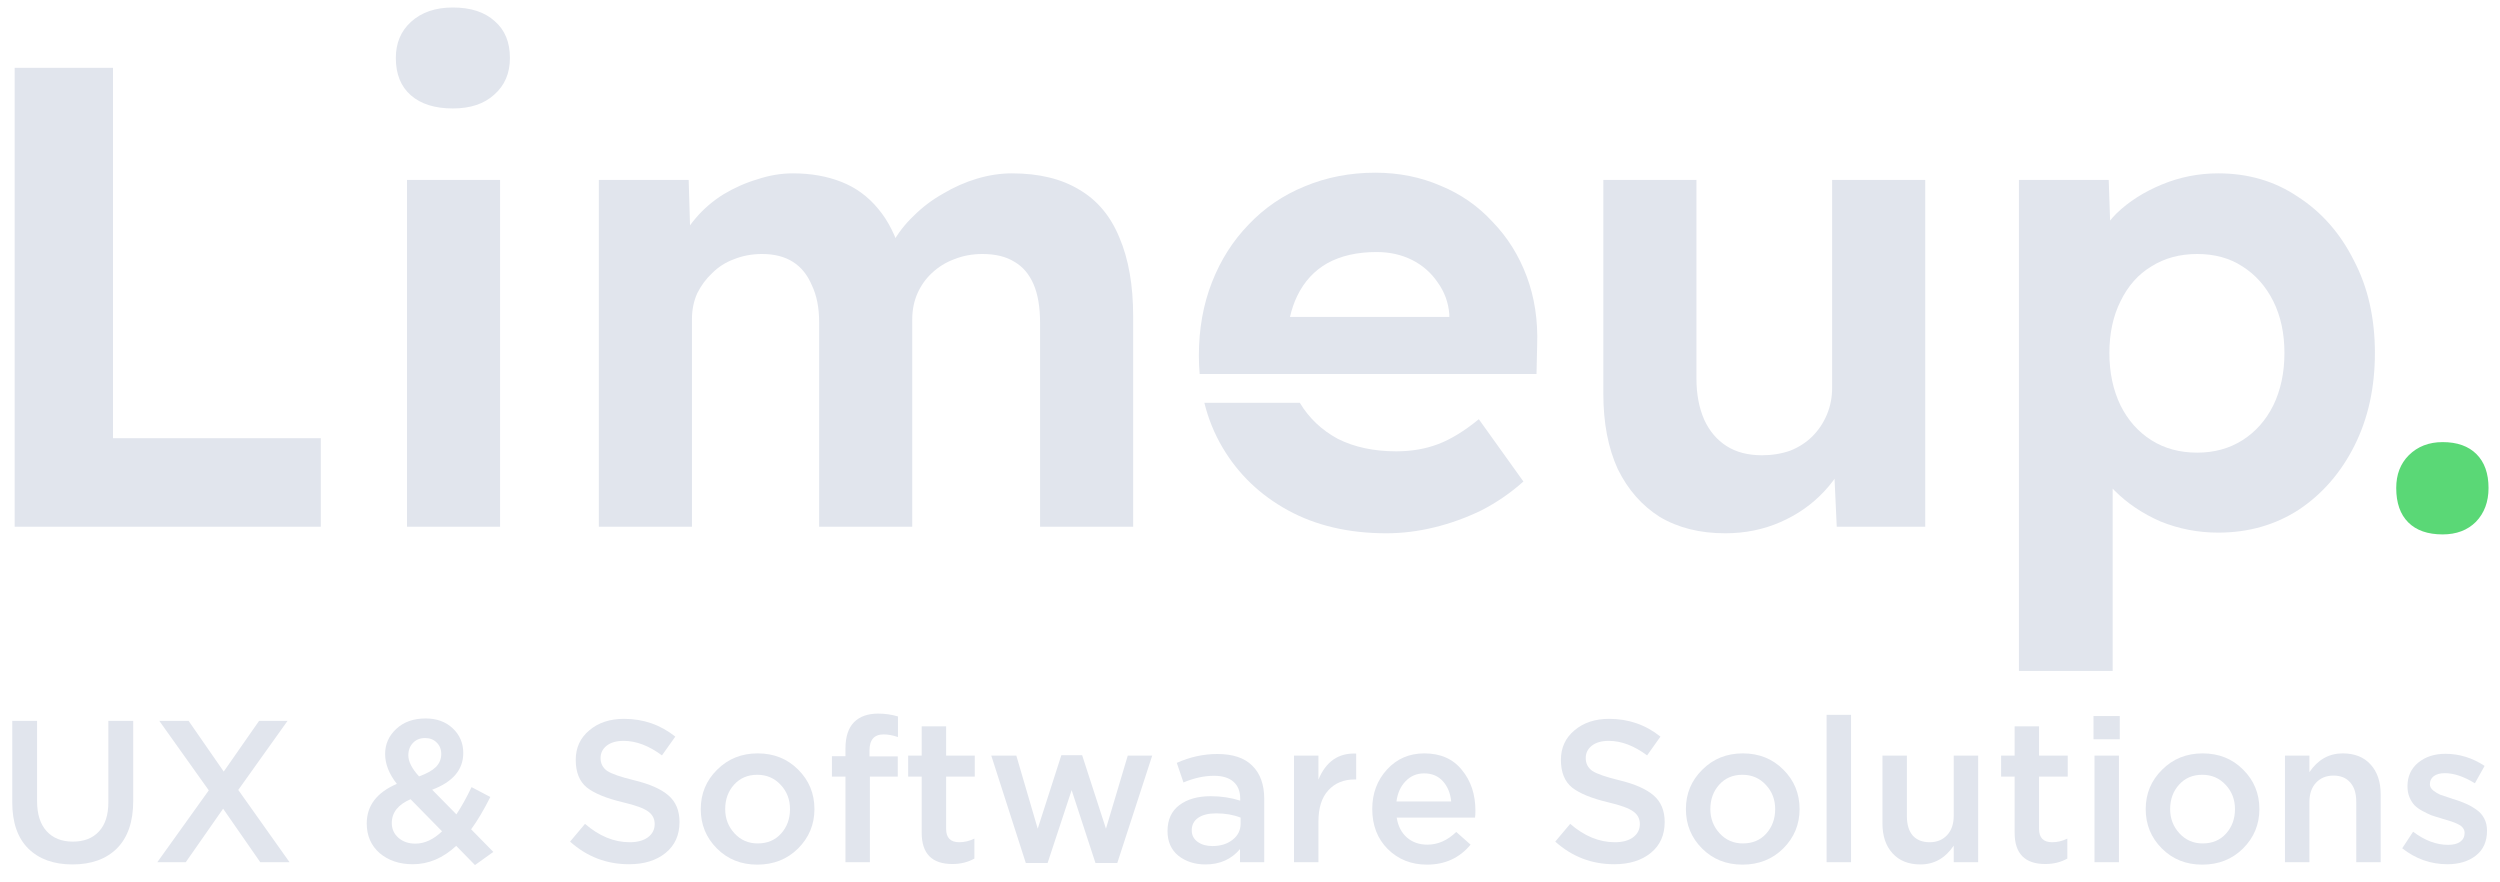 <svg width="102" height="36" viewBox="0 0 102 36" fill="none" xmlns="http://www.w3.org/2000/svg">
    <path d="M0.598 21.49V2.767H4.61V17.879H13.089V21.49H0.598Z" fill="#E1E5ED"/>
    <path d="M16.605 21.49V7.341H20.403V21.49H16.605ZM18.477 4.425C17.746 4.425 17.176 4.247 16.766 3.89C16.355 3.533 16.15 3.025 16.15 2.365C16.15 1.759 16.355 1.269 16.766 0.894C17.194 0.502 17.764 0.306 18.477 0.306C19.209 0.306 19.779 0.493 20.189 0.867C20.6 1.224 20.805 1.723 20.805 2.365C20.805 2.989 20.591 3.489 20.163 3.863C19.753 4.238 19.191 4.425 18.477 4.425Z" fill="#E1E5ED"/>
    <path d="M24.433 21.49V7.341H28.098L28.178 10.042L27.616 10.149C27.813 9.685 28.071 9.266 28.392 8.892C28.713 8.517 29.088 8.196 29.516 7.929C29.962 7.661 30.425 7.456 30.907 7.314C31.388 7.153 31.869 7.073 32.351 7.073C33.082 7.073 33.742 7.189 34.33 7.421C34.919 7.653 35.418 8.018 35.828 8.517C36.238 8.999 36.559 9.641 36.791 10.443L36.203 10.39L36.39 9.962C36.622 9.534 36.916 9.15 37.273 8.812C37.629 8.455 38.031 8.152 38.476 7.902C38.922 7.635 39.386 7.43 39.867 7.287C40.349 7.144 40.821 7.073 41.285 7.073C42.391 7.073 43.309 7.296 44.04 7.742C44.771 8.17 45.315 8.821 45.672 9.694C46.046 10.568 46.233 11.638 46.233 12.904V21.49H42.435V13.172C42.435 12.53 42.346 12.004 42.168 11.594C41.989 11.183 41.731 10.88 41.392 10.684C41.053 10.47 40.616 10.363 40.081 10.363C39.671 10.363 39.288 10.434 38.931 10.577C38.592 10.702 38.289 10.889 38.022 11.139C37.772 11.371 37.576 11.647 37.433 11.968C37.291 12.289 37.219 12.646 37.219 13.038V21.49H33.421V13.145C33.421 12.556 33.323 12.057 33.127 11.647C32.948 11.219 32.69 10.898 32.351 10.684C32.012 10.47 31.593 10.363 31.094 10.363C30.684 10.363 30.3 10.434 29.944 10.577C29.605 10.702 29.311 10.889 29.061 11.139C28.811 11.371 28.606 11.647 28.446 11.968C28.303 12.289 28.232 12.637 28.232 13.011V21.49H24.433Z" fill="#E1E5ED"/>
    <path d="M70.391 21.758C69.357 21.758 68.466 21.535 67.717 21.089C66.986 20.626 66.415 19.975 66.005 19.137C65.612 18.281 65.416 17.255 65.416 16.061V7.341H69.215V15.445C69.215 16.087 69.322 16.649 69.535 17.13C69.749 17.594 70.053 17.951 70.445 18.2C70.837 18.45 71.319 18.575 71.889 18.575C72.299 18.575 72.683 18.512 73.04 18.388C73.396 18.245 73.699 18.049 73.949 17.799C74.199 17.549 74.395 17.255 74.537 16.916C74.68 16.578 74.751 16.212 74.751 15.82V7.341H78.55V21.49H74.939L74.805 18.575L75.5 18.254C75.286 18.914 74.93 19.511 74.43 20.046C73.931 20.581 73.334 21 72.638 21.303C71.943 21.606 71.194 21.758 70.391 21.758Z" fill="#E1E5ED"/>
    <path d="M82.372 27.375V7.341H86.036L86.143 10.524L85.448 10.283C85.573 9.712 85.876 9.186 86.357 8.705C86.856 8.223 87.472 7.831 88.203 7.528C88.934 7.225 89.701 7.073 90.503 7.073C91.734 7.073 92.821 7.394 93.766 8.036C94.729 8.66 95.487 9.525 96.04 10.631C96.611 11.718 96.896 12.976 96.896 14.402C96.896 15.811 96.62 17.068 96.067 18.174C95.514 19.279 94.756 20.153 93.793 20.795C92.83 21.419 91.734 21.731 90.503 21.731C89.683 21.731 88.898 21.58 88.149 21.276C87.418 20.956 86.794 20.536 86.277 20.019C85.76 19.502 85.439 18.949 85.314 18.361L86.197 17.986V27.375H82.372ZM89.647 18.468C90.343 18.468 90.958 18.299 91.493 17.96C92.028 17.621 92.447 17.148 92.75 16.542C93.053 15.918 93.205 15.204 93.205 14.402C93.205 13.6 93.053 12.895 92.75 12.289C92.447 11.683 92.028 11.21 91.493 10.871C90.976 10.533 90.361 10.363 89.647 10.363C88.934 10.363 88.31 10.533 87.775 10.871C87.24 11.192 86.821 11.665 86.518 12.289C86.215 12.895 86.063 13.6 86.063 14.402C86.063 15.204 86.215 15.918 86.518 16.542C86.821 17.148 87.24 17.621 87.775 17.96C88.31 18.299 88.934 18.468 89.647 18.468Z" fill="#E1E5ED"/>
    <path fill-rule="evenodd" clip-rule="evenodd" d="M52.552 20.822C53.693 21.446 55.031 21.758 56.564 21.758C57.206 21.758 57.857 21.678 58.517 21.517C59.177 21.357 59.819 21.125 60.443 20.822C61.067 20.501 61.638 20.108 62.155 19.645L60.336 17.104C59.747 17.585 59.194 17.924 58.677 18.12C58.16 18.316 57.59 18.414 56.965 18.414C56.056 18.414 55.262 18.245 54.585 17.906C53.925 17.549 53.408 17.059 53.033 16.435H49.138C49.298 17.084 49.545 17.691 49.877 18.254C50.519 19.342 51.411 20.198 52.552 20.822ZM48.946 15.258C48.925 15.014 48.914 14.764 48.914 14.509C48.914 13.421 49.092 12.423 49.449 11.513C49.806 10.604 50.305 9.819 50.947 9.159C51.589 8.482 52.347 7.965 53.221 7.608C54.112 7.234 55.075 7.046 56.109 7.046C57.072 7.046 57.964 7.225 58.784 7.581C59.605 7.92 60.309 8.41 60.897 9.052C61.504 9.677 61.967 10.417 62.288 11.273C62.609 12.129 62.752 13.065 62.716 14.081L62.69 15.258H52.598H51.322H48.946ZM52.631 12.931C52.702 12.621 52.8 12.336 52.926 12.075C53.212 11.486 53.622 11.041 54.157 10.738C54.71 10.434 55.378 10.283 56.163 10.283C56.698 10.283 57.179 10.39 57.607 10.604C58.035 10.818 58.383 11.121 58.651 11.513C58.936 11.906 59.096 12.342 59.132 12.824V12.931H52.631Z" fill="#E1E5ED"/>
    <path d="M99.66 21.804C99.052 21.804 98.584 21.641 98.257 21.314C97.929 20.987 97.766 20.519 97.766 19.91C97.766 19.36 97.937 18.915 98.28 18.573C98.639 18.216 99.099 18.038 99.66 18.038C100.253 18.038 100.713 18.201 101.04 18.528C101.368 18.855 101.532 19.316 101.532 19.91C101.532 20.474 101.36 20.935 101.017 21.291C100.674 21.633 100.222 21.804 99.66 21.804Z" fill="#5AD876"/>
    <path d="M2.955 35.269C2.192 35.269 1.59 35.052 1.151 34.618C0.717 34.184 0.5 33.556 0.5 32.732V29.412H1.513V32.691C1.513 33.218 1.642 33.624 1.9 33.91C2.159 34.195 2.516 34.338 2.971 34.338C3.427 34.338 3.781 34.201 4.034 33.926C4.292 33.652 4.421 33.254 4.421 32.732V29.412H5.435V32.682C5.435 33.523 5.215 34.165 4.776 34.61C4.336 35.049 3.729 35.269 2.955 35.269Z" fill="#E1E5ED"/>
    <path d="M6.418 35.178L8.518 32.246L6.5 29.412H7.695L9.128 31.48L10.57 29.412H11.731L9.721 32.229L11.813 35.178H10.619L9.103 32.995L7.579 35.178H6.418Z" fill="#E1E5ED"/>
    <path d="M19.379 35.294L18.613 34.511C18.074 35.011 17.484 35.261 16.841 35.261C16.298 35.261 15.847 35.11 15.49 34.808C15.139 34.5 14.963 34.096 14.963 33.597C14.963 32.872 15.372 32.334 16.191 31.982C15.872 31.576 15.713 31.169 15.713 30.763C15.713 30.362 15.864 30.021 16.166 29.741C16.468 29.456 16.869 29.313 17.369 29.313C17.819 29.313 18.187 29.448 18.473 29.717C18.758 29.986 18.901 30.321 18.901 30.722C18.901 31.403 18.478 31.902 17.632 32.221L18.621 33.226C18.829 32.913 19.035 32.542 19.239 32.114L20.005 32.517C19.741 33.045 19.48 33.484 19.222 33.836L20.128 34.758L19.379 35.294ZM17.097 31.677C17.404 31.567 17.632 31.441 17.78 31.298C17.929 31.15 18.003 30.971 18.003 30.763C18.003 30.571 17.94 30.414 17.814 30.293C17.693 30.172 17.536 30.112 17.344 30.112C17.141 30.112 16.976 30.178 16.85 30.31C16.723 30.442 16.66 30.612 16.66 30.82C16.66 31.073 16.806 31.359 17.097 31.677ZM16.948 34.42C17.322 34.42 17.684 34.253 18.036 33.918L16.751 32.608C16.24 32.828 15.985 33.152 15.985 33.58C15.985 33.822 16.075 34.022 16.256 34.182C16.438 34.341 16.668 34.42 16.948 34.42Z" fill="#E1E5ED"/>
    <path d="M25.665 35.261C24.748 35.261 23.946 34.953 23.259 34.338L23.869 33.613C24.446 34.113 25.053 34.363 25.69 34.363C26.003 34.363 26.25 34.297 26.431 34.165C26.618 34.028 26.711 33.847 26.711 33.621C26.711 33.407 26.623 33.237 26.448 33.111C26.272 32.979 25.926 32.852 25.41 32.732C24.74 32.572 24.251 32.372 23.943 32.13C23.641 31.883 23.49 31.507 23.49 31.002C23.49 30.508 23.674 30.107 24.042 29.799C24.41 29.486 24.882 29.329 25.459 29.329C26.25 29.329 26.947 29.571 27.552 30.054L27.008 30.82C26.475 30.425 25.953 30.227 25.443 30.227C25.151 30.227 24.921 30.293 24.751 30.425C24.586 30.557 24.503 30.724 24.503 30.928C24.503 31.153 24.594 31.328 24.775 31.455C24.962 31.576 25.327 31.702 25.871 31.834C26.508 31.988 26.975 32.194 27.271 32.452C27.573 32.71 27.724 33.072 27.724 33.539C27.724 34.072 27.535 34.492 27.156 34.8C26.777 35.107 26.28 35.261 25.665 35.261Z" fill="#E1E5ED"/>
    <path d="M30.897 35.277C30.238 35.277 29.689 35.058 29.25 34.618C28.81 34.179 28.591 33.643 28.591 33.012C28.591 32.38 28.813 31.845 29.258 31.405C29.703 30.96 30.255 30.738 30.914 30.738C31.573 30.738 32.122 30.958 32.562 31.397C33.006 31.837 33.229 32.375 33.229 33.012C33.229 33.638 33.006 34.173 32.562 34.618C32.117 35.058 31.562 35.277 30.897 35.277ZM30.914 34.412C31.309 34.412 31.628 34.278 31.869 34.009C32.111 33.739 32.232 33.407 32.232 33.012C32.232 32.622 32.106 32.292 31.853 32.023C31.6 31.749 31.282 31.611 30.897 31.611C30.508 31.611 30.192 31.746 29.95 32.015C29.708 32.284 29.588 32.616 29.588 33.012C29.588 33.396 29.714 33.726 29.966 34C30.219 34.275 30.535 34.412 30.914 34.412Z" fill="#E1E5ED"/>
    <path d="M34.495 35.178V31.686H33.943V30.854H34.495V30.54C34.495 30.057 34.613 29.697 34.849 29.461C35.08 29.231 35.407 29.115 35.83 29.115C36.11 29.115 36.379 29.154 36.637 29.231V30.071C36.423 29.999 36.228 29.964 36.052 29.964C35.668 29.964 35.475 30.183 35.475 30.623V30.862H36.629V31.686H35.492V35.178H34.495Z" fill="#E1E5ED"/>
    <path d="M38.857 35.252C38.022 35.252 37.605 34.827 37.605 33.976V31.686H37.053V30.829H37.605V29.634H38.602V30.829H39.771V31.686H38.602V33.819C38.602 34.182 38.78 34.363 39.137 34.363C39.351 34.363 39.557 34.313 39.755 34.215V35.03C39.491 35.178 39.192 35.252 38.857 35.252Z" fill="#E1E5ED"/>
    <path d="M41.853 35.211L40.444 30.829H41.466L42.339 33.811L43.303 30.812H44.151L45.123 33.811L46.013 30.829H47.01L45.585 35.211H44.695L43.723 32.237L42.742 35.211H41.853Z" fill="#E1E5ED"/>
    <path d="M51.581 35.178H50.592V34.643C50.24 35.06 49.771 35.269 49.183 35.269C48.749 35.269 48.381 35.151 48.079 34.915C47.783 34.673 47.635 34.338 47.635 33.91C47.635 33.443 47.797 33.089 48.12 32.847C48.444 32.605 48.87 32.485 49.397 32.485C49.82 32.485 50.221 32.545 50.6 32.666V32.583C50.6 32.281 50.507 32.051 50.32 31.891C50.139 31.732 49.875 31.652 49.529 31.652C49.134 31.652 48.719 31.743 48.285 31.924L48.013 31.125C48.552 30.884 49.104 30.763 49.669 30.763C50.301 30.763 50.776 30.922 51.094 31.241C51.418 31.559 51.581 32.012 51.581 32.6V35.178ZM50.617 33.605V33.358C50.32 33.242 49.988 33.185 49.62 33.185C49.307 33.185 49.062 33.245 48.887 33.366C48.711 33.487 48.623 33.657 48.623 33.877C48.623 34.075 48.703 34.231 48.862 34.346C49.021 34.462 49.222 34.519 49.463 34.519C49.798 34.519 50.073 34.434 50.287 34.264C50.507 34.094 50.617 33.874 50.617 33.605Z" fill="#E1E5ED"/>
    <path d="M52.795 35.178V30.829H53.792V31.809C54.099 31.068 54.613 30.713 55.332 30.746V31.801H55.275C54.824 31.801 54.464 31.949 54.195 32.246C53.926 32.537 53.792 32.962 53.792 33.523V35.178H52.795Z" fill="#E1E5ED"/>
    <path d="M58.22 35.277C57.583 35.277 57.05 35.066 56.622 34.643C56.199 34.22 55.988 33.674 55.988 33.004C55.988 32.372 56.188 31.837 56.589 31.397C56.99 30.958 57.498 30.738 58.113 30.738C58.772 30.738 59.283 30.963 59.645 31.414C60.013 31.858 60.197 32.413 60.197 33.078C60.197 33.199 60.192 33.292 60.181 33.358H56.985C57.039 33.704 57.18 33.976 57.405 34.173C57.63 34.366 57.907 34.462 58.237 34.462C58.665 34.462 59.058 34.289 59.415 33.943L60 34.462C59.549 35.005 58.956 35.277 58.22 35.277ZM56.976 32.699H59.209C59.176 32.364 59.063 32.089 58.871 31.875C58.679 31.661 58.423 31.554 58.105 31.554C57.803 31.554 57.55 31.661 57.347 31.875C57.144 32.084 57.02 32.358 56.976 32.699Z" fill="#E1E5ED"/>
    <path d="M65.86 35.261C64.942 35.261 64.141 34.953 63.454 34.338L64.064 33.613C64.64 34.113 65.247 34.363 65.884 34.363C66.197 34.363 66.445 34.297 66.626 34.165C66.812 34.028 66.906 33.847 66.906 33.621C66.906 33.407 66.818 33.237 66.642 33.111C66.466 32.979 66.12 32.852 65.604 32.732C64.934 32.572 64.445 32.372 64.138 32.13C63.836 31.883 63.685 31.507 63.685 31.002C63.685 30.508 63.869 30.107 64.237 29.799C64.605 29.486 65.077 29.329 65.654 29.329C66.445 29.329 67.142 29.571 67.746 30.054L67.202 30.82C66.67 30.425 66.148 30.227 65.637 30.227C65.346 30.227 65.115 30.293 64.945 30.425C64.78 30.557 64.698 30.724 64.698 30.928C64.698 31.153 64.789 31.328 64.97 31.455C65.157 31.576 65.522 31.702 66.066 31.834C66.703 31.988 67.169 32.194 67.466 32.452C67.768 32.71 67.919 33.072 67.919 33.539C67.919 34.072 67.73 34.492 67.351 34.8C66.972 35.107 66.475 35.261 65.86 35.261Z" fill="#E1E5ED"/>
    <path d="M71.092 35.277C70.433 35.277 69.884 35.058 69.444 34.618C69.005 34.179 68.785 33.643 68.785 33.012C68.785 32.38 69.008 31.845 69.453 31.405C69.897 30.96 70.449 30.738 71.108 30.738C71.767 30.738 72.317 30.958 72.756 31.397C73.201 31.837 73.423 32.375 73.423 33.012C73.423 33.638 73.201 34.173 72.756 34.618C72.311 35.058 71.756 35.277 71.092 35.277ZM71.108 34.412C71.504 34.412 71.822 34.278 72.064 34.009C72.306 33.739 72.427 33.407 72.427 33.012C72.427 32.622 72.3 32.292 72.047 32.023C71.795 31.749 71.476 31.611 71.092 31.611C70.702 31.611 70.386 31.746 70.144 32.015C69.903 32.284 69.782 32.616 69.782 33.012C69.782 33.396 69.908 33.726 70.161 34C70.414 34.275 70.729 34.412 71.108 34.412Z" fill="#E1E5ED"/>
    <path d="M74.525 35.178V29.165H75.522V35.178H74.525Z" fill="#E1E5ED"/>
    <path d="M78.353 35.269C77.869 35.269 77.49 35.118 77.216 34.816C76.941 34.514 76.804 34.108 76.804 33.597V30.829H77.801V33.3C77.801 33.641 77.88 33.904 78.04 34.091C78.204 34.272 78.435 34.363 78.731 34.363C79.023 34.363 79.259 34.267 79.44 34.075C79.621 33.882 79.712 33.619 79.712 33.284V30.829H80.709V35.178H79.712V34.503C79.366 35.014 78.913 35.269 78.353 35.269Z" fill="#E1E5ED"/>
    <path d="M83.449 35.252C82.614 35.252 82.197 34.827 82.197 33.976V31.686H81.645V30.829H82.197V29.634H83.193V30.829H84.363V31.686H83.193V33.819C83.193 34.182 83.372 34.363 83.729 34.363C83.943 34.363 84.149 34.313 84.347 34.215V35.03C84.083 35.178 83.784 35.252 83.449 35.252Z" fill="#E1E5ED"/>
    <path d="M85.415 30.162V29.214H86.486V30.162H85.415ZM85.456 35.178V30.829H86.453V35.178H85.456Z" fill="#E1E5ED"/>
    <path d="M89.852 35.277C89.193 35.277 88.644 35.058 88.204 34.618C87.765 34.179 87.545 33.643 87.545 33.012C87.545 32.38 87.768 31.845 88.213 31.405C88.657 30.96 89.21 30.738 89.868 30.738C90.528 30.738 91.077 30.958 91.516 31.397C91.961 31.837 92.183 32.375 92.183 33.012C92.183 33.638 91.961 34.173 91.516 34.618C91.071 35.058 90.517 35.277 89.852 35.277ZM89.868 34.412C90.264 34.412 90.582 34.278 90.824 34.009C91.066 33.739 91.187 33.407 91.187 33.012C91.187 32.622 91.06 32.292 90.808 32.023C90.555 31.749 90.237 31.611 89.852 31.611C89.462 31.611 89.146 31.746 88.905 32.015C88.663 32.284 88.542 32.616 88.542 33.012C88.542 33.396 88.668 33.726 88.921 34C89.174 34.275 89.49 34.412 89.868 34.412Z" fill="#E1E5ED"/>
    <path d="M93.227 35.178V30.829H94.224V31.504C94.57 30.994 95.023 30.738 95.583 30.738C96.067 30.738 96.446 30.889 96.72 31.191C96.995 31.493 97.132 31.9 97.132 32.41V35.178H96.135V32.707C96.135 32.367 96.053 32.106 95.888 31.924C95.729 31.738 95.501 31.644 95.204 31.644C94.913 31.644 94.677 31.74 94.496 31.933C94.315 32.125 94.224 32.389 94.224 32.724V35.178H93.227Z" fill="#E1E5ED"/>
    <path d="M99.856 35.261C99.175 35.261 98.56 35.044 98.01 34.61L98.455 33.934C98.928 34.291 99.403 34.47 99.88 34.47C100.095 34.47 100.259 34.429 100.375 34.346C100.496 34.258 100.556 34.138 100.556 33.984C100.556 33.907 100.534 33.841 100.49 33.786C100.452 33.726 100.38 33.671 100.276 33.621C100.172 33.572 100.084 33.536 100.012 33.514C99.941 33.492 99.823 33.457 99.658 33.407L99.584 33.383C99.43 33.339 99.298 33.297 99.189 33.259C99.084 33.215 98.966 33.157 98.834 33.086C98.703 33.015 98.595 32.938 98.513 32.855C98.431 32.767 98.362 32.658 98.307 32.526C98.252 32.394 98.225 32.246 98.225 32.081C98.225 31.68 98.37 31.359 98.661 31.117C98.958 30.875 99.329 30.755 99.773 30.755C100.339 30.755 100.872 30.919 101.372 31.249L100.976 31.957C100.526 31.683 100.117 31.545 99.749 31.545C99.556 31.545 99.405 31.587 99.296 31.669C99.191 31.751 99.139 31.861 99.139 31.998C99.139 32.092 99.186 32.177 99.279 32.254C99.378 32.331 99.474 32.389 99.567 32.427C99.666 32.46 99.823 32.512 100.037 32.583C100.048 32.589 100.062 32.594 100.078 32.6C100.095 32.605 100.108 32.608 100.119 32.608C100.312 32.669 100.474 32.729 100.605 32.789C100.737 32.844 100.875 32.921 101.017 33.02C101.166 33.119 101.278 33.242 101.355 33.391C101.432 33.534 101.47 33.701 101.47 33.893C101.47 34.333 101.319 34.67 101.017 34.907C100.715 35.143 100.328 35.261 99.856 35.261Z" fill="#E1E5ED"/>
</svg>
